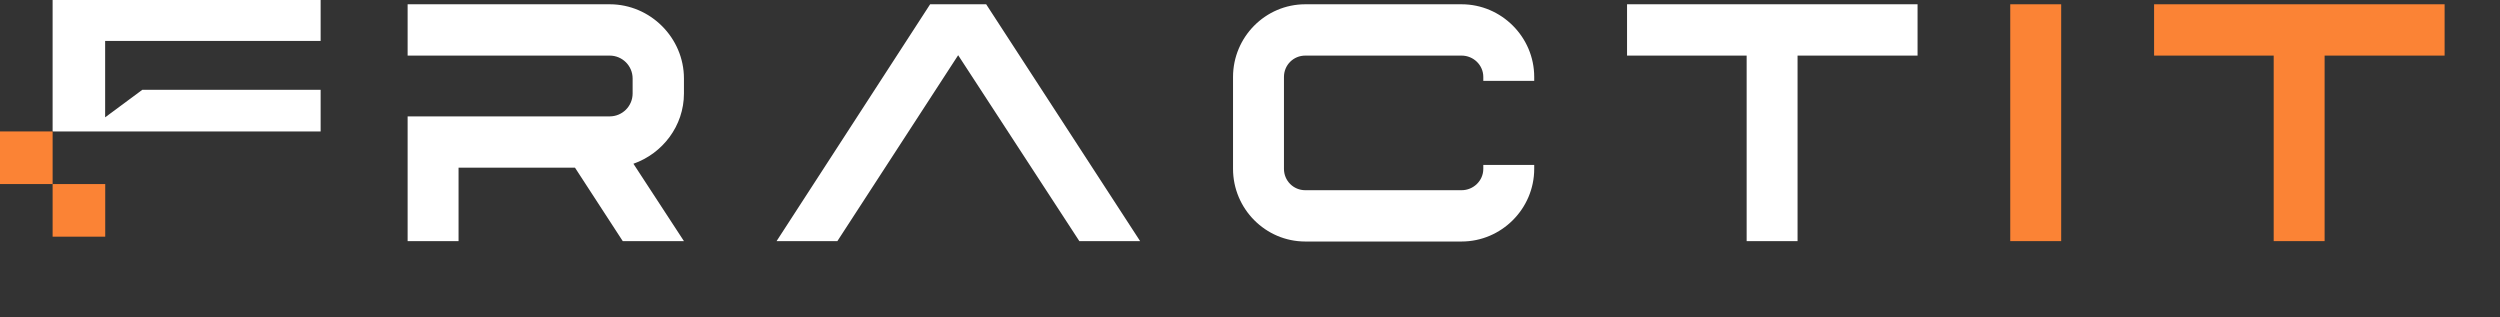 <svg width="197" height="25" viewBox="0 0 197 25" fill="none" xmlns="http://www.w3.org/2000/svg">
<rect x="0" y="0" width="197" height="25" fill="#333333" stroke="none"/>
<path d="M32.121 9.171H36.134H48.047C49.042 9.171 49.851 8.362 49.851 7.367V6.185C49.851 5.189 49.042 4.381 48.047 4.381H32.121V0.337H48.047C51.251 0.337 53.895 2.981 53.895 6.185V7.367C53.895 9.917 52.215 12.095 49.913 12.903L53.895 19H49.073L45.31 13.214H36.134V19H32.121V13.214V9.171ZM65.985 19H61.194L73.294 0.337H77.711L89.842 19H85.052L75.503 4.35L65.985 19ZM115.173 14.988C116.106 14.988 116.884 14.241 116.884 13.308V12.997H120.896V13.308C120.896 16.449 118.314 19.031 115.173 19.031H108.361H102.855C99.714 19.031 97.163 16.449 97.163 13.308V6.06C97.163 2.919 99.714 0.337 102.855 0.337H108.361H115.173C118.314 0.337 120.896 2.919 120.896 6.06V6.371H116.884V6.06C116.884 5.127 116.106 4.381 115.173 4.381H108.361H102.855C101.922 4.381 101.176 5.127 101.176 6.06V13.308C101.176 14.241 101.922 14.988 102.855 14.988H108.361H115.173ZM137.636 4.381H128.211V0.337H129.02H137.636H141.648H150.264H151.104V4.381H141.648V19H137.636V4.381Z" fill="white"/>
<path d="M158.408 0.337H162.421V19H158.408V0.337ZM179.167 4.381H169.742V0.337H170.551H179.167H183.179H191.795H192.635V4.381H183.179V19H179.167V4.381Z" fill="#FB8335"/>
<path d="M4.146 0V10.357H25.266V7.075H11.216L8.285 9.245V3.223H25.266V0H4.146Z" fill="white"/>
<rect x="4.146" y="14.504" width="4.146" height="4.146" fill="#FB8335"/>
<rect y="10.357" width="4.146" height="4.146" fill="#FB8335"/>
</svg>
